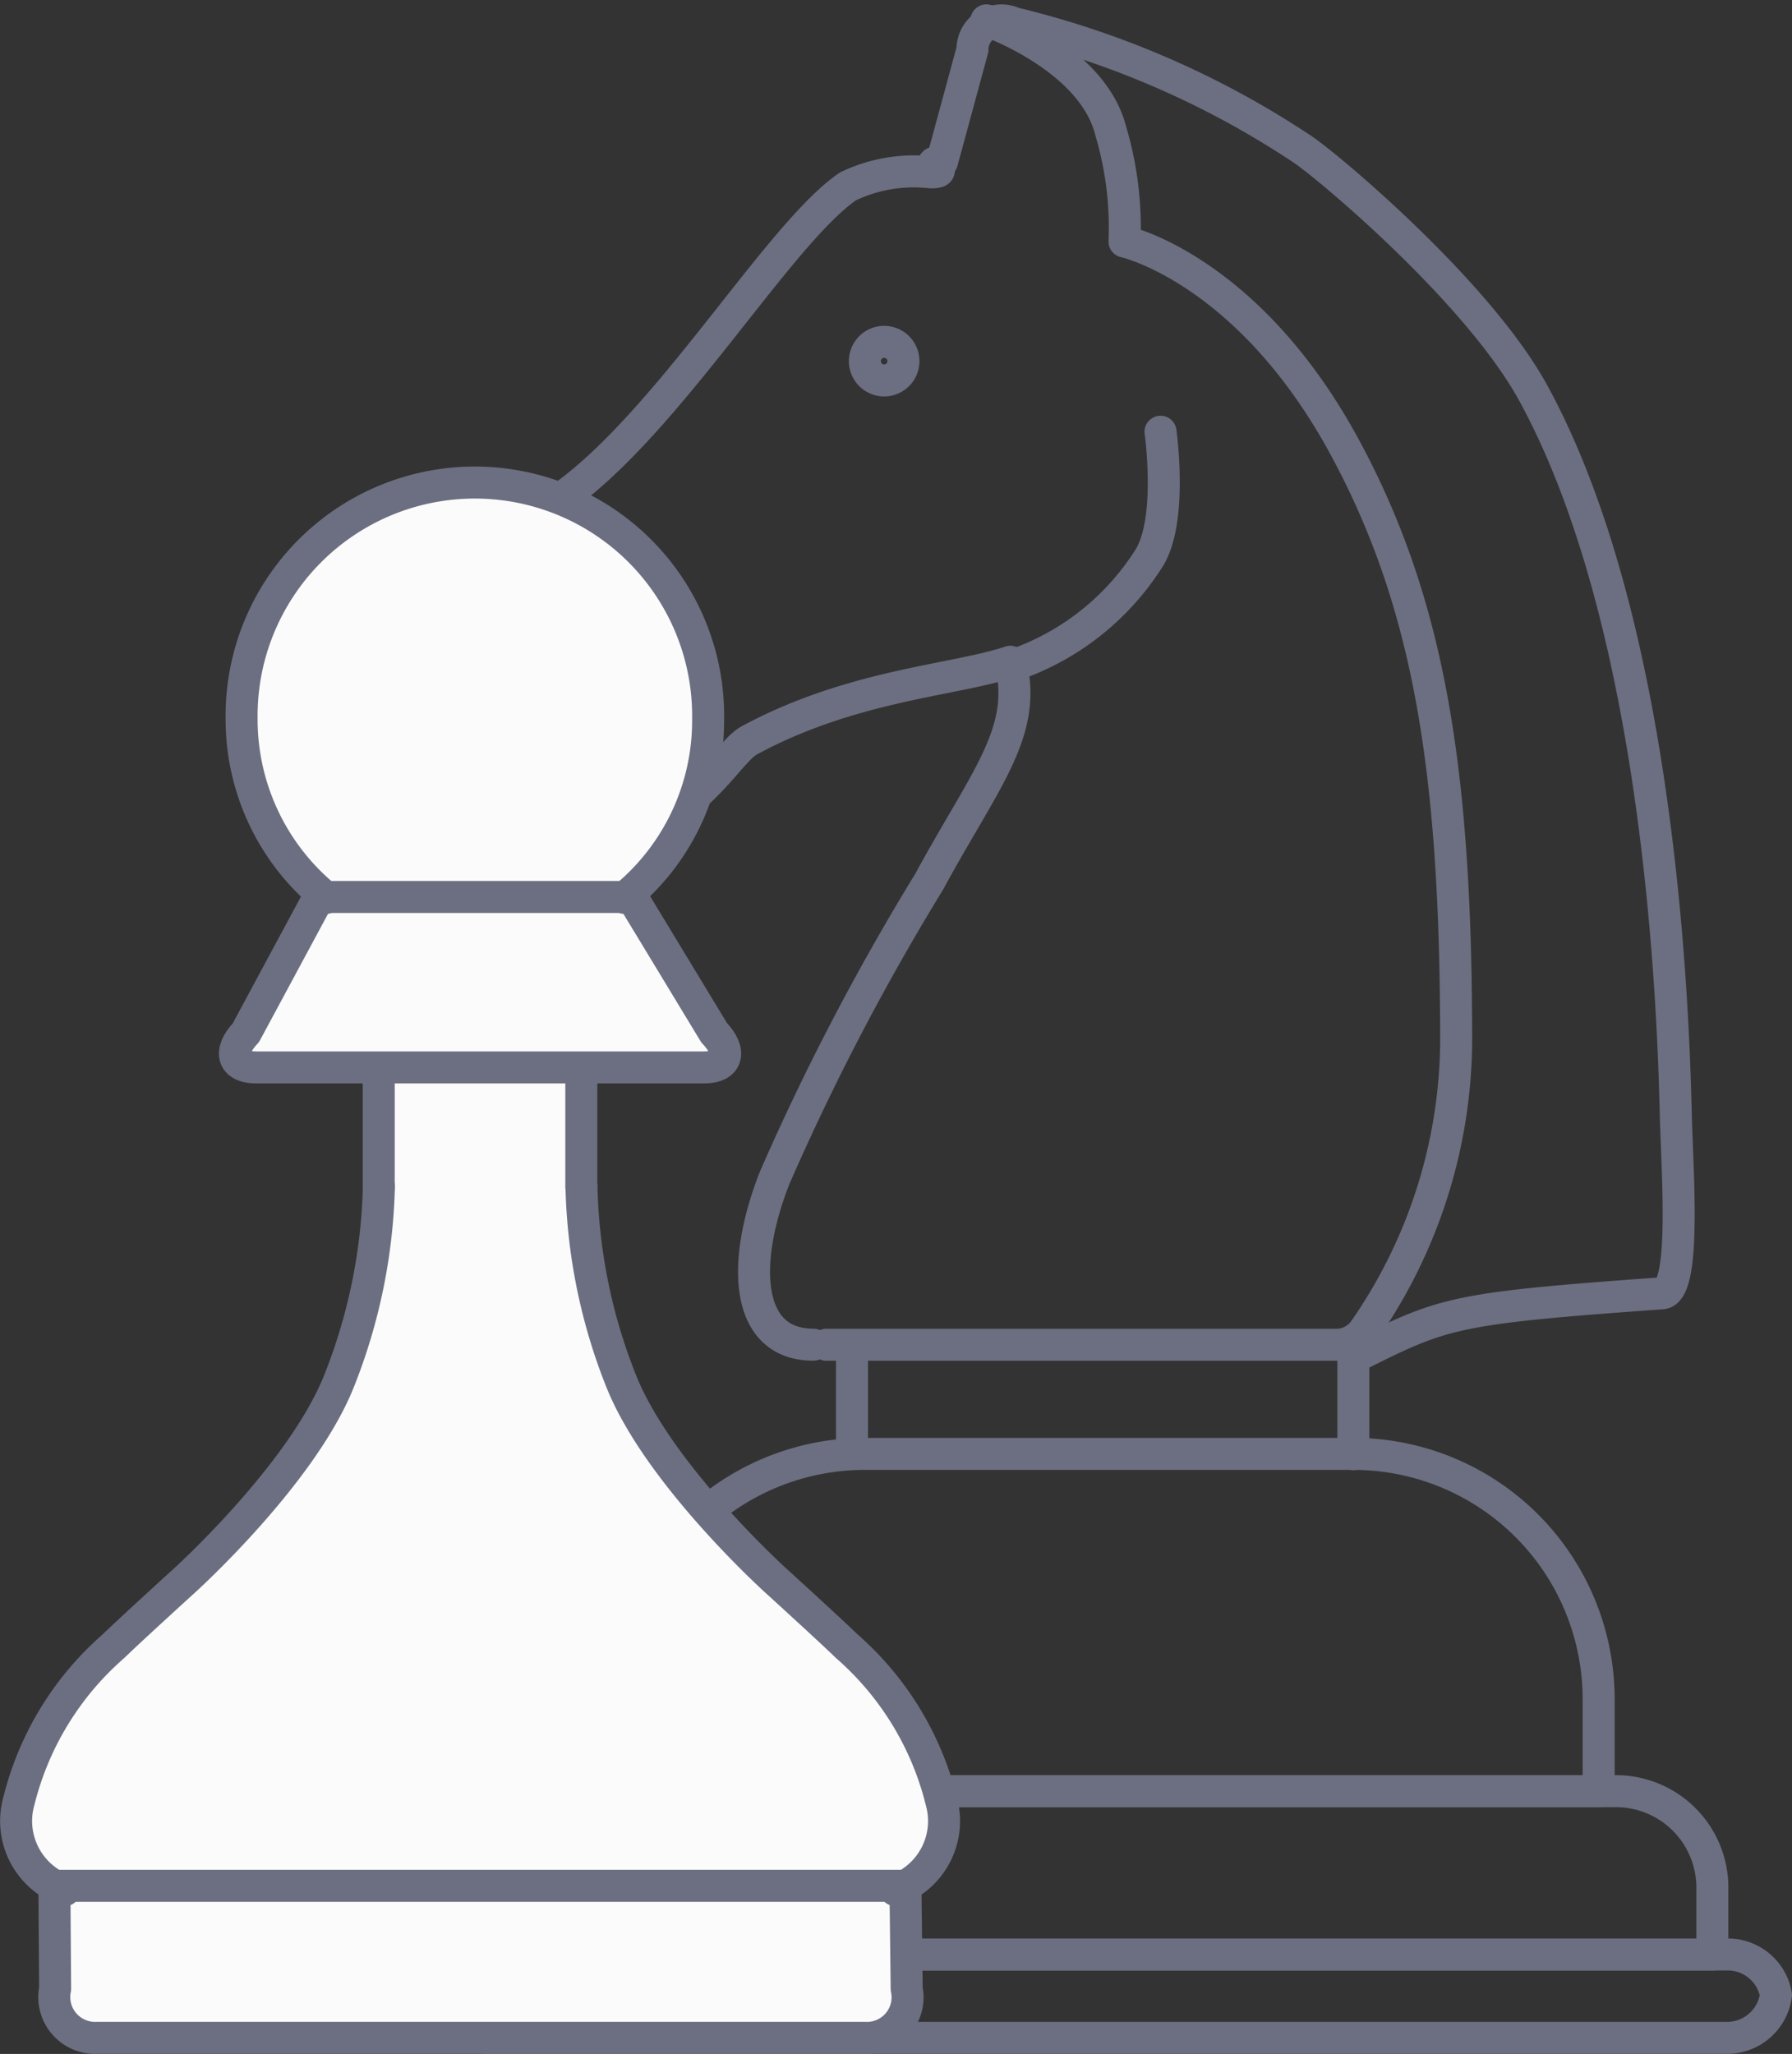 <svg xmlns="http://www.w3.org/2000/svg" width="44.8" height="51.34" viewBox="0 0 44.8 51.34">
  <rect x="0" y="0" width="44.8" height="51.34" fill="#333333" stroke="none"/>
  <g id="values-02" transform="translate(-12234.949 18487.942)">
    <path id="Tracciato_50096" data-name="Tracciato 50096" d="M32.193,33.626c2.251-1.124,2.4-1.228,7.715-1.608.617-.043.377-3.094.345-4.49-.116-5.067-.826-13-3.56-18.008-1.382-2.532-5.151-5.69-5.785-6.107A22.542,22.542,0,0,0,23.705.27a.726.726,0,0,0-1.034.658l-.762,2.807c-.568,0,.278.261-.275.264a3.82,3.82,0,0,0-2.071.348c-1.669,1.13-4.322,5.611-6.909,7.6C8.838,14.876,7.934,17.2,9.889,18.851a9.521,9.521,0,0,0,1.729,1.454c3.621,1.089,4.737-1.709,5.47-2.106,2.57-1.393,5.142-1.5,6.53-1.967.446,1.753-.637,2.929-2.031,5.5a60.436,60.436,0,0,0-3.859,7.393c-.843,2.132-.747,4.177.965,4.177" transform="translate(12236.59 -18487.633)" fill="none" stroke="#6c6f81" stroke-linecap="round" stroke-linejoin="round" stroke-width="0.8"/>
    <path id="Tracciato_50097" data-name="Tracciato 50097" d="M16.386.2s2.648.921,3.108,2.764a8.453,8.453,0,0,1,.345,2.764s3.111.689,5.527,5.18c2.126,3.949,2.764,8.175,2.764,14.853a12.8,12.8,0,0,1-2.3,7.187.851.851,0,0,1-.707.356H12.385" transform="translate(12243.223 -18487.633)" fill="none" stroke="#6c6f81" stroke-linecap="round" stroke-linejoin="round" stroke-width="0.8"/>
    <path id="Tracciato_50098" data-name="Tracciato 50098" d="M17.583,3.75s.324,2.289-.322,3.213a6.491,6.491,0,0,1-3.213,2.573" transform="translate(12246.379 -18480.9)" fill="none" stroke="#6c6f81" stroke-linecap="round" stroke-linejoin="round" stroke-width="0.8"/>
    <path id="Tracciato_50099" data-name="Tracciato 50099" d="M10.3,5.734s0,.965-.322,1.286" transform="translate(12238.658 -18477.137)" fill="none" stroke="#6c6f81" stroke-linecap="round" stroke-linejoin="round" stroke-width="0.8"/>
    <path id="Tracciato_50100" data-name="Tracciato 50100" d="M35.079,18.682V21H10.6V18.682a6.132,6.132,0,0,1,6.113-6.113H28.967A6.132,6.132,0,0,1,35.079,18.682Z" transform="translate(12239.836 -18464.17)" fill="none" stroke="#6c6f81" stroke-linecap="round" stroke-linejoin="round" stroke-width="0.8"/>
    <path id="Tracciato_50101" data-name="Tracciato 50101" d="M39.8,17.912v1.651H9.61V17.912a2.117,2.117,0,0,1,.174-.869,2.391,2.391,0,0,1,2.26-1.564h25.32A2.411,2.411,0,0,1,39.8,17.912Z" transform="translate(12237.958 -18458.65)" fill="none" stroke="#6c6f81" stroke-linecap="round" stroke-linejoin="round" stroke-width="0.8"/>
    <path id="Tracciato_50102" data-name="Tracciato 50102" d="M42.433,17.9a1.23,1.23,0,0,1-1.246,1.072H10.306a.573.573,0,0,1-.319-.058,1.206,1.206,0,0,1-.927-.985,1.192,1.192,0,0,1,.579-.84,1.069,1.069,0,0,1,.666-.2H41.216A1.219,1.219,0,0,1,42.433,17.9Z" transform="translate(12236.915 -18455.977)" fill="none" stroke="#6c6f81" stroke-linecap="round" stroke-linejoin="round" stroke-width="0.8"/>
    <path id="Tracciato_50103" data-name="Tracciato 50103" d="M9.05,17.169a.565.565,0,0,0,.029.232.565.565,0,0,0-.029.232Z" transform="translate(12236.896 -18455.445)" fill="none" stroke="#a03400" stroke-linecap="round" stroke-linejoin="round" stroke-width="0.4"/>
    <path id="Tracciato_50105" data-name="Tracciato 50105" d="M13.682,3.455a.482.482,0,1,1-.481-.481A.482.482,0,0,1,13.682,3.455Z" transform="translate(12243.853 -18482.371)" fill="none" stroke="#6c6f81" stroke-linecap="round" stroke-linejoin="round" stroke-width="0.8"/>
    <line id="Linea_980" data-name="Linea 980" y2="2.413" transform="translate(12268.783 -18454.008)" fill="none" stroke="#6c6f81" stroke-linecap="round" stroke-linejoin="round" stroke-width="0.8"/>
    <line id="Linea_981" data-name="Linea 981" y2="2.413" transform="translate(12256.249 -18454.17)" fill="none" stroke="#6c6f81" stroke-linecap="round" stroke-linejoin="round" stroke-width="0.8"/>
    <g id="Raggruppa_34498" data-name="Raggruppa 34498" transform="translate(12235.241 -18475.814)">
      <path id="Tracciato_50071" data-name="Tracciato 50071" d="M20.449,10.161c.6,0,.693-.417.253-.866l-1.98-3.263-7.974,0L9,9.3c-.44.448-.355.866.253.866Z" transform="translate(-3.269 4.387)" fill="#fbfbfb"/>
      <path id="Tracciato_50072" data-name="Tracciato 50072" d="M30.61,25.124a7.576,7.576,0,0,0-2.366-3.889c-.444-.426-1.767-1.629-1.767-1.629s-2.943-2.655-3.876-5a14.089,14.089,0,0,1-.99-4.853V7.019H16.545V9.754a14.037,14.037,0,0,1-.994,4.853c-.932,2.344-3.876,5-3.876,5s-1.319,1.2-1.767,1.629a7.576,7.576,0,0,0-2.366,3.889,1.83,1.83,0,0,0,.963,2.1H8.438L8.456,29.8A1.02,1.02,0,0,0,9.5,31.029H28.7A1.015,1.015,0,0,0,29.744,29.8l-.031-2.575h-.067a1.825,1.825,0,0,0,.963-2.1" transform="translate(-7.494 7.783)" fill="#fbfbfb"/>
      <path id="Tracciato_50073" data-name="Tracciato 50073" d="M11,13.981h7.183a.309.309,0,0,1,.142.022,5.726,5.726,0,0,0,2.1-4.475,5.829,5.829,0,1,0-11.659,0A5.759,5.759,0,0,0,10.879,14a.231.231,0,0,1,.12-.022" transform="translate(-3.138 -3.686)" fill="#fbfbfb"/>
      <path id="Tracciato_50074" data-name="Tracciato 50074" d="M18.752,6.032,20.732,9.3c.44.453.351.866-.253.866H9.282c-.608,0-.693-.413-.258-.866l1.754-3.259" transform="translate(-3.17 4.387)" fill="none" stroke="#6c6f81" stroke-linecap="round" stroke-linejoin="round" stroke-width="0.8"/>
      <path id="Tracciato_50075" data-name="Tracciato 50075" d="M28,15.371H8.8a1.02,1.02,0,0,1-1.048-1.225l-.018-2.575H29.01l.031,2.575A1.015,1.015,0,0,1,28,15.371Z" transform="translate(-6.666 23.438)" fill="none" stroke="#6c6f81" stroke-linecap="round" stroke-linejoin="round" stroke-width="0.8"/>
      <path id="Tracciato_50076" data-name="Tracciato 50076" d="M8.721,25.216a1.835,1.835,0,0,1-1.15-2.211A7.546,7.546,0,0,1,9.938,19.12c.444-.431,1.767-1.634,1.767-1.634s2.944-2.655,3.876-5a14.02,14.02,0,0,0,.994-4.853" transform="translate(-7.395 9.901)" fill="none" stroke="#6c6f81" stroke-linecap="round" stroke-linejoin="round" stroke-width="0.8"/>
      <line id="Linea_974" data-name="Linea 974" y1="2.735" transform="translate(9.176 14.802)" fill="none" stroke="#6c6f81" stroke-linecap="round" stroke-linejoin="round" stroke-width="0.8"/>
      <path id="Tracciato_50077" data-name="Tracciato 50077" d="M18.552,25.216a1.835,1.835,0,0,0,1.15-2.211,7.546,7.546,0,0,0-2.366-3.885c-.444-.431-1.767-1.634-1.767-1.634s-2.943-2.655-3.876-5a13.948,13.948,0,0,1-.99-4.853" transform="translate(3.542 9.901)" fill="none" stroke="#6c6f81" stroke-linecap="round" stroke-linejoin="round" stroke-width="0.8"/>
      <line id="Linea_975" data-name="Linea 975" y1="2.735" transform="translate(14.241 14.802)" fill="none" stroke="#6c6f81" stroke-linecap="round" stroke-linejoin="round" stroke-width="0.8"/>
      <path id="Tracciato_50078" data-name="Tracciato 50078" d="M20.452,9.528A5.726,5.726,0,0,1,18.356,14a.318.318,0,0,0-.142-.022H11.031a.231.231,0,0,0-.12.022A5.749,5.749,0,0,1,8.789,9.528a5.832,5.832,0,1,1,11.663,0Z" transform="translate(-3.041 -3.686)" fill="none" stroke="#6c6f81" stroke-linecap="round" stroke-linejoin="round" stroke-width="0.8"/>
    </g>
  </g>
</svg>
